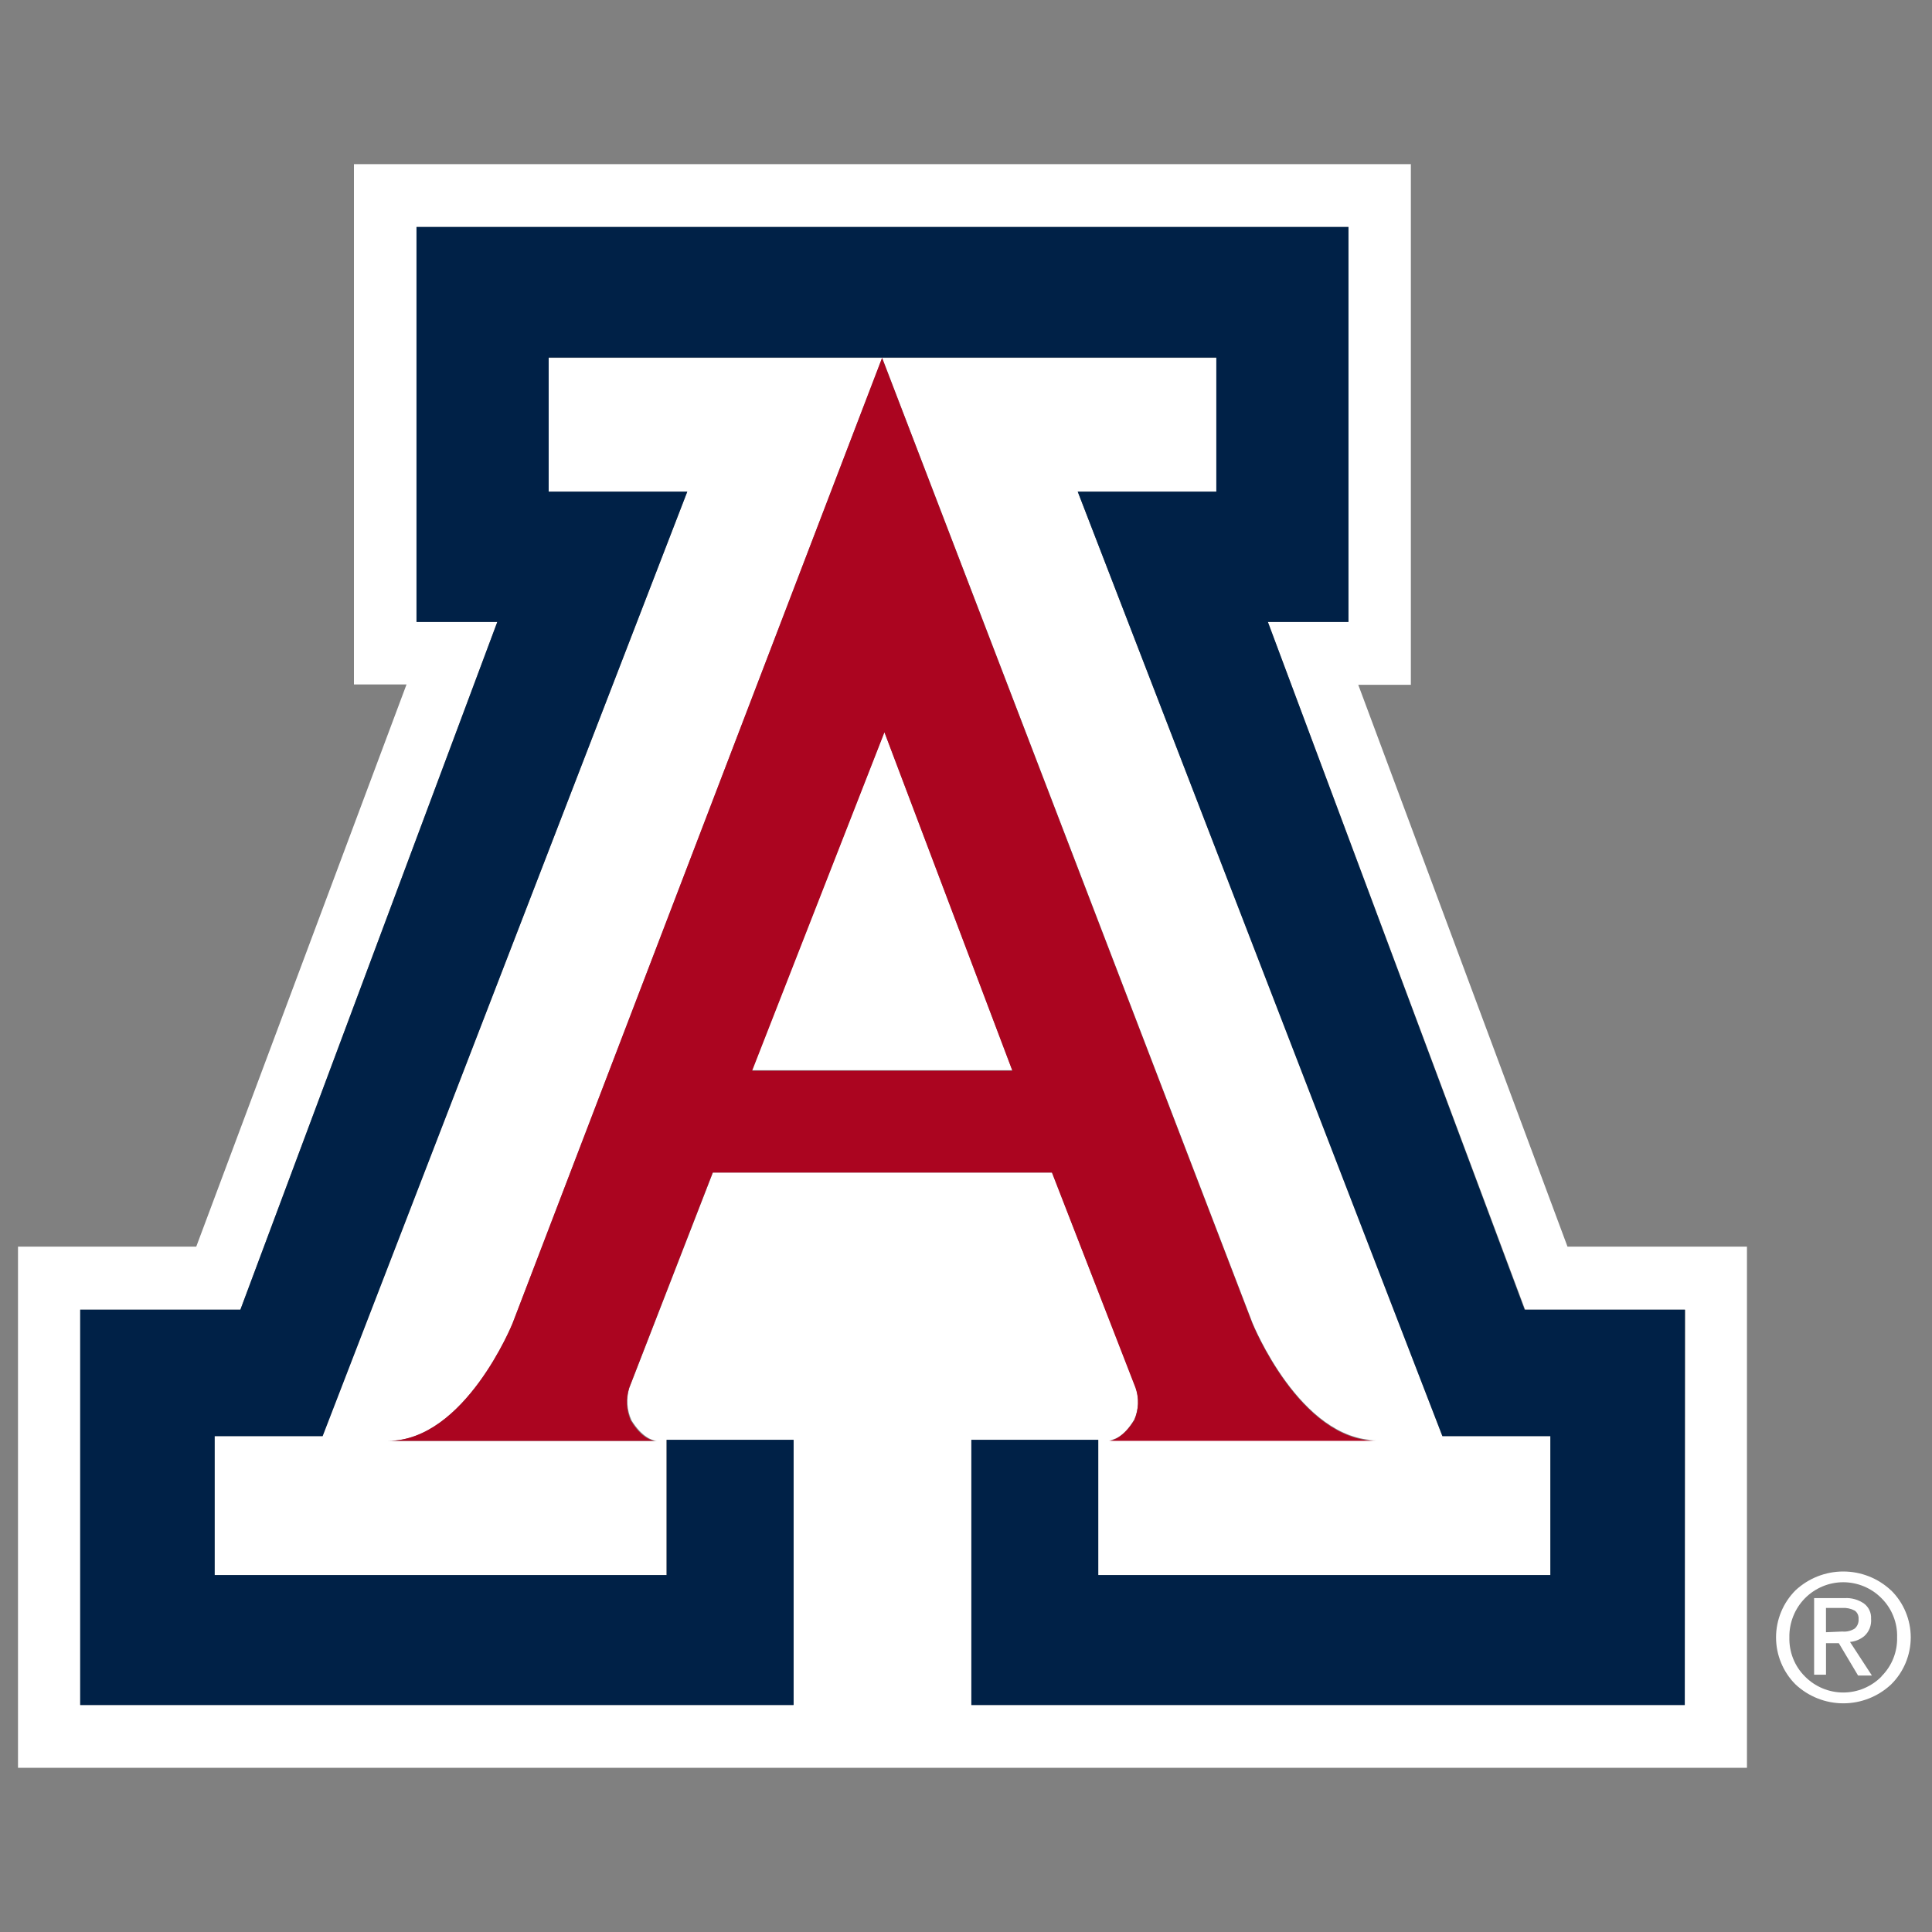 <?xml version="1.0" encoding="UTF-8"?> <svg xmlns="http://www.w3.org/2000/svg" xmlns:xlink="http://www.w3.org/1999/xlink" id="Layer_1" data-name="Layer 1" width="500" height="500" viewBox="0 0 500 500"><rect x="0" y="0" width="500" height="500" fill="#808080" stroke="none"/><defs><style> .cls-1 { fill: none; } .cls-2 { fill: #ab0520; } .cls-3 { fill: #002147; } .cls-4 { fill: #fff; } .cls-5 { clip-path: url(#clippath); } </style><clipPath id="clippath"><rect class="cls-1" x="4.58" y="42.48" width="490" height="415.03"></rect></clipPath></defs><g class="cls-5"><g><path class="cls-4" d="M405.67,322.64l-54.15-145.41h13.61V42.48H91.6v134.65h13.61l-54.42,145.5H4.66v134.88h447.45v-134.88h-46.44ZM163.39,367.52c2.81,4.56,5.62,5.33,6.58,5.38h-69.57c19.96,0,32.25-30.39,32.25-30.39l95.65-249.89,95.83,249.71s12.29,30.39,32.25,30.39h-69.39c.95,0,3.76-.59,6.58-5.38,1.15-2.64,1.27-5.62.32-8.34l-21.63-55.55h-87.76l-21.63,55.73c-.84,2.75-.65,5.72.54,8.34ZM436.01,441.25h-184.63v-68.63h32.84v35h117.01v-35.95h-27.94l-94.38-244.43h35.87v-34.63h-172.79v34.63h35.87l-94.38,244.43h-27.94v35.95h116.92v-35h32.84v68.63H20.76v-102.3h41.45l66.49-177.99h-20.91V58.75h241.19v102.21h-20.86l66.58,177.99h41.45l-.14,102.3Z"></path><path class="cls-4" d="M261.99,276.98l-33.11-87.58-34.29,87.58h67.39Z"></path><path class="cls-2" d="M184.48,303.45h87.76l21.63,55.73c.95,2.72.83,5.7-.32,8.34-2.81,4.56-5.62,5.33-6.58,5.38h69.39c-19.96,0-32.25-30.39-32.25-30.39l-95.83-249.89-95.65,249.89s-12.29,30.39-32.25,30.39h69.39c-.95,0-3.76-.59-6.58-5.38-1.13-2.64-1.26-5.61-.36-8.34l21.63-55.73ZM228.89,189.53l33.11,87.58h-67.35l34.24-87.58Z"></path><path class="cls-4" d="M482.41,423.48c.64-.56,1.14-1.27,1.46-2.06.31-.79.44-1.65.36-2.5.05-.75-.1-1.51-.42-2.19-.31-.68-.8-1.28-1.4-1.73-1.47-1.02-3.25-1.52-5.03-1.41h-7.89v19.82h3.08v-8.16h3.31l4.99,8.38h3.58l-5.67-8.7c1.33-.11,2.59-.62,3.63-1.46ZM472.56,422.43v-6.29h4.22c1.12-.08,2.23.16,3.22.68.34.24.62.58.79.96s.24.81.21,1.23c.04.46-.04.92-.21,1.35-.18.43-.44.81-.79,1.11-.96.61-2.09.88-3.22.77l-4.22.18Z"></path><path class="cls-4" d="M489.39,411.58c-3.35-3.14-7.77-4.88-12.36-4.88s-9,1.75-12.36,4.88c-1.59,1.6-2.86,3.49-3.72,5.58-.86,2.09-1.31,4.33-1.31,6.59s.44,4.5,1.31,6.59c.86,2.09,2.12,3.98,3.72,5.58,3.36,3.15,7.79,4.9,12.38,4.9s9.02-1.75,12.38-4.9c1.61-1.59,2.88-3.48,3.75-5.57.87-2.09,1.32-4.33,1.32-6.59s-.45-4.51-1.32-6.59c-.87-2.09-2.14-3.98-3.75-5.57h-.05ZM486.94,433.87c-1.29,1.31-2.84,2.35-4.54,3.07-1.7.71-3.53,1.08-5.37,1.08s-3.66-.37-5.36-1.08c-1.7-.71-3.25-1.75-4.55-3.07-1.33-1.32-2.37-2.9-3.06-4.64-.69-1.74-1.02-3.61-.97-5.48-.04-1.87.31-3.73,1-5.47.69-1.74,1.72-3.32,3.03-4.65,1.3-1.31,2.84-2.35,4.55-3.07,1.7-.71,3.52-1.08,5.36-1.08s3.67.37,5.37,1.08c1.7.71,3.25,1.75,4.54,3.07,1.33,1.32,2.37,2.9,3.06,4.64.7,1.74,1.03,3.61.97,5.48.05,1.87-.29,3.72-.98,5.45-.69,1.73-1.73,3.3-3.06,4.62v.05Z"></path><path class="cls-3" d="M328.12,160.96h20.86V58.75H107.79v102.21h20.91l-66.49,177.99H20.76v102.3h184.63v-68.63h-32.84v35H55.55v-35.95h27.94l94.38-244.43h-35.87v-34.72h172.79v34.72h-35.87l94.38,244.43h27.94v35.95h-117.01v-35h-32.84v68.63h184.63v-102.3h-41.45l-66.44-177.99Z"></path></g></g></svg> 